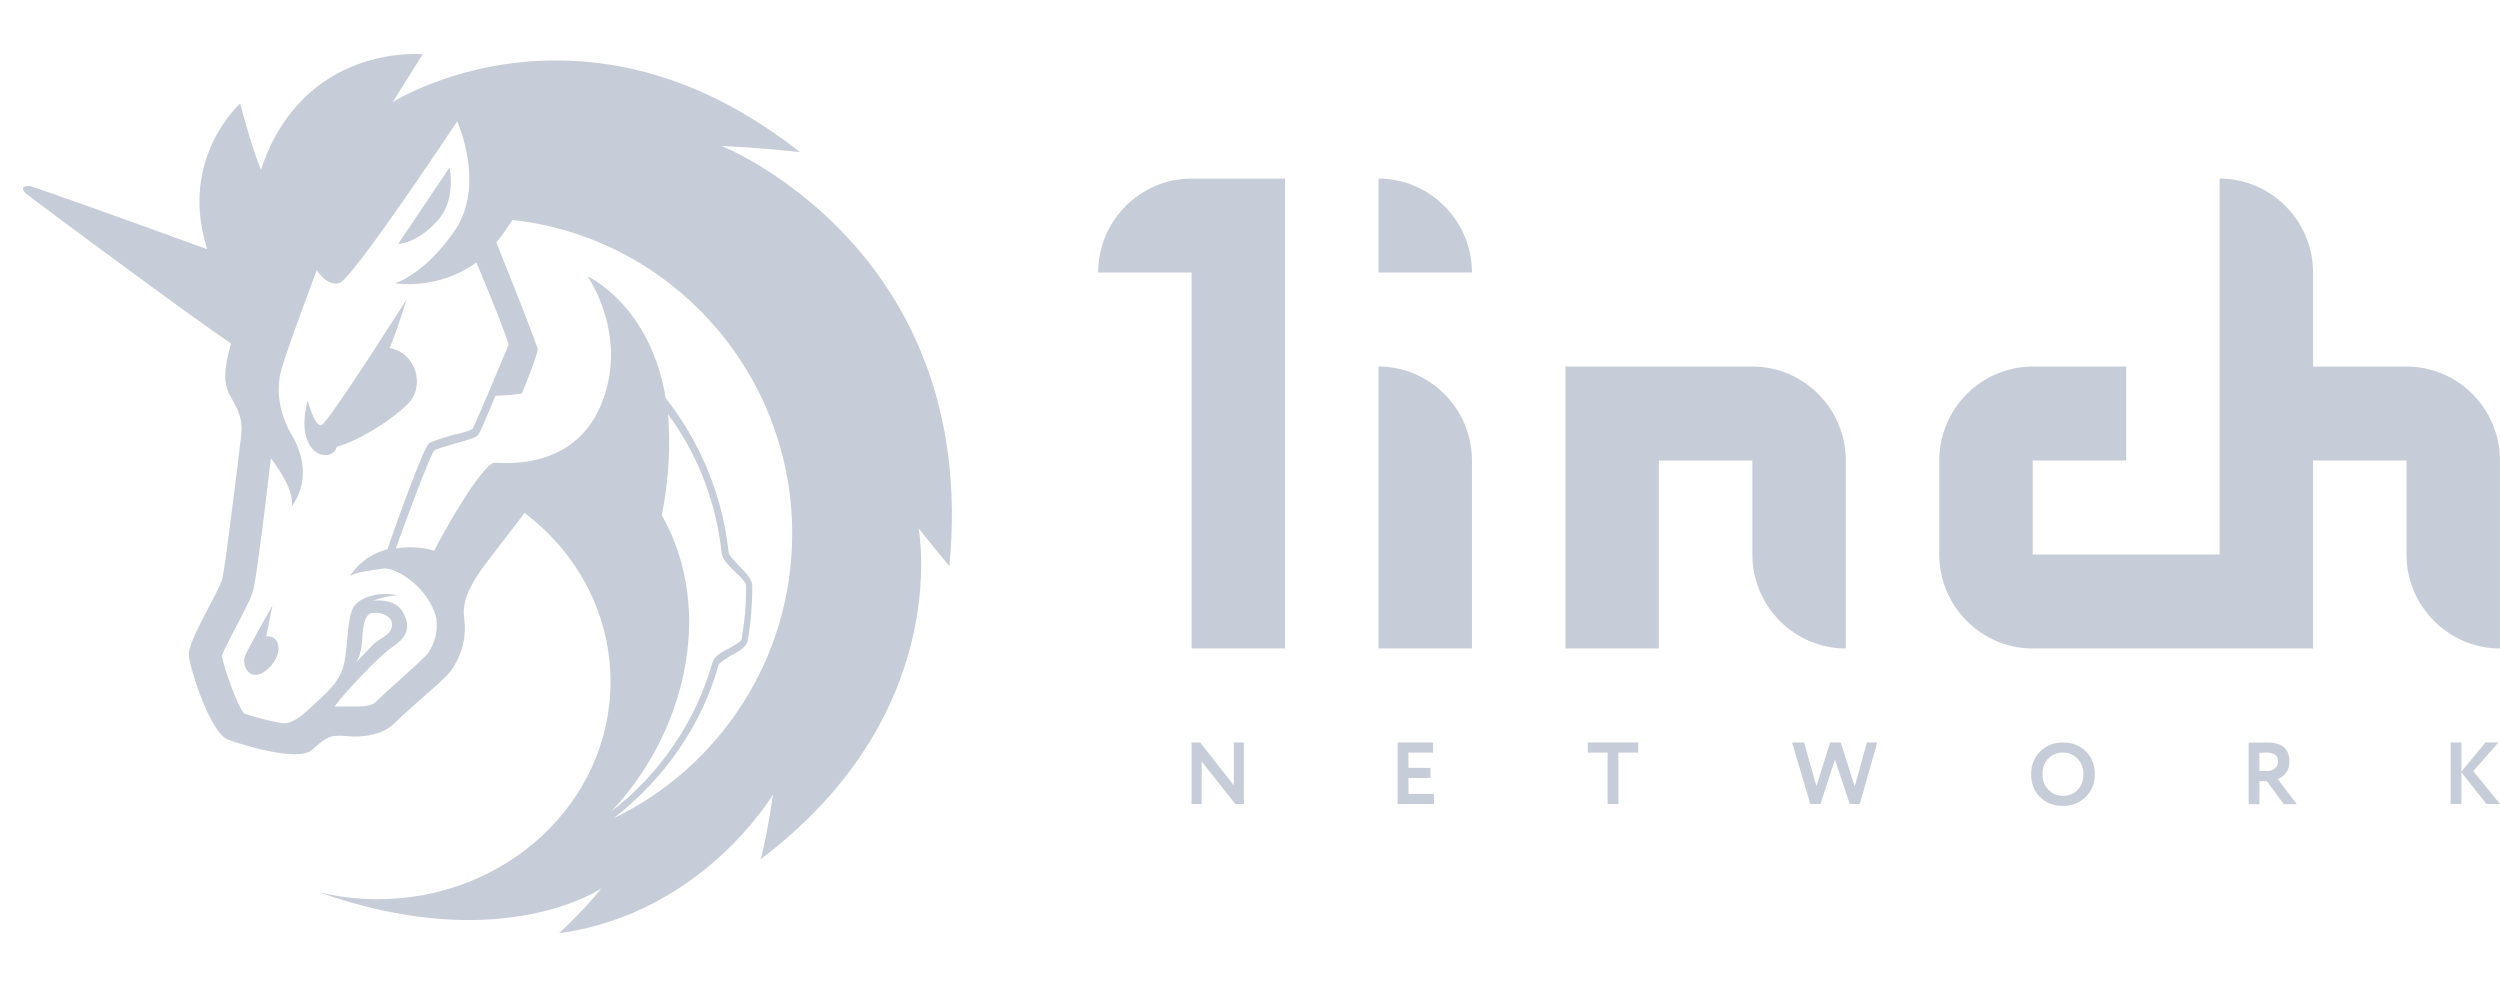 <?xml version="1.0" encoding="UTF-8"?>
<svg xmlns="http://www.w3.org/2000/svg" width="114" height="45" viewBox="0 0 114 45" fill="none">
  <path d="M50.075 12.428H54.336V29.571H58.598V8.143H54.336C51.992 8.143 50.075 10.071 50.075 12.428Z" fill="#C7CCD9"></path>
  <path d="M62.86 29.571H67.121V21C67.121 18.643 65.204 16.714 62.86 16.714V29.571Z" fill="#C7CCD9"></path>
  <path d="M71.383 16.714V29.571H75.645V21H79.907V25.286C79.907 27.643 81.824 29.571 84.168 29.571V21C84.168 18.643 82.251 16.714 79.907 16.714H71.383Z" fill="#C7CCD9"></path>
  <path d="M109.738 16.714H105.476V12.428C105.476 10.071 103.559 8.143 101.215 8.143V25.286H92.691V21H96.953V16.714H92.691C90.347 16.714 88.43 18.643 88.43 21V25.286C88.43 27.643 90.347 29.571 92.691 29.571H105.476V21H109.738V25.286C109.738 27.643 111.656 29.571 114 29.571V21C114 18.643 112.082 16.714 109.738 16.714Z" fill="#C7CCD9"></path>
  <path d="M62.86 12.428H67.121C67.121 10.071 65.204 8.143 62.86 8.143V12.428Z" fill="#C7CCD9"></path>
  <path fill-rule="evenodd" clip-rule="evenodd" d="M56.719 33.857V36.662H56.328L54.795 34.719V36.662H54.336V33.857H54.727L56.261 35.809V33.857H56.719ZM65.388 36.662H63.734V33.857H65.348V34.318H64.225V35.015H65.229V35.476H64.225V36.201H65.388V36.662ZM72.403 34.318H73.308V36.662H73.798V34.318H74.702V33.857H72.403V34.318ZM85.132 33.857H85.603L84.806 36.662H84.347L83.674 34.635L83.013 36.662H82.551L81.718 33.857H82.268L82.829 35.857L83.451 33.857H83.937L84.575 35.861L85.132 33.857ZM93.024 34.274C92.754 34.552 92.618 34.895 92.618 35.304C92.618 35.734 92.755 36.082 93.028 36.349C93.302 36.616 93.649 36.75 94.068 36.75C94.485 36.75 94.832 36.614 95.108 36.341C95.384 36.069 95.523 35.723 95.523 35.304C95.523 34.876 95.384 34.528 95.108 34.258C94.835 33.991 94.488 33.857 94.068 33.857C93.649 33.857 93.301 33.996 93.024 34.274ZM93.403 36.009C93.225 35.822 93.136 35.587 93.136 35.304C93.136 35.015 93.224 34.779 93.399 34.594C93.577 34.41 93.8 34.318 94.068 34.318C94.331 34.318 94.553 34.41 94.734 34.594C94.914 34.781 95.005 35.018 95.005 35.304C95.005 35.587 94.92 35.822 94.75 36.009C94.582 36.196 94.355 36.289 94.068 36.289C93.803 36.289 93.581 36.196 93.403 36.009ZM103.028 35.62V36.67H102.538V33.865C102.676 33.865 102.826 33.864 102.988 33.861C103.15 33.858 103.283 33.857 103.387 33.857C104.061 33.857 104.399 34.146 104.399 34.723C104.399 34.936 104.344 35.113 104.235 35.252C104.126 35.385 104.002 35.476 103.861 35.524L104.733 36.67H104.14L103.371 35.62H103.028ZM103.363 34.318C103.349 34.318 103.328 34.319 103.299 34.322C103.27 34.322 103.229 34.323 103.176 34.326H103.028V35.159H103.347C103.504 35.159 103.631 35.121 103.729 35.043C103.83 34.966 103.881 34.86 103.881 34.727C103.881 34.454 103.708 34.318 103.363 34.318ZM111.749 36.662H112.239V35.215L113.379 36.662H114L112.781 35.163L113.929 33.857H113.338L112.239 35.188V33.857H111.749V36.662Z" fill="#C7CCD9"></path>
  <path d="M20.008 9.997C20.812 9.048 20.497 7.641 20.497 7.641L18.155 11.122C18.12 11.122 18.994 11.157 20.008 9.997Z" fill="#C7CCD9"></path>
  <path d="M12.142 29.017L12.422 27.61C12.422 27.61 11.268 29.649 11.163 29.93C11.058 30.247 11.233 30.809 11.688 30.774C12.142 30.739 12.701 30.071 12.701 29.579C12.701 28.946 12.142 29.017 12.142 29.017Z" fill="#C7CCD9"></path>
  <path d="M32.908 6.657C32.908 6.657 34.656 6.727 36.474 6.938C32.383 3.704 28.503 2.755 25.357 2.755C21.022 2.755 18.085 4.548 17.91 4.653L19.274 2.473C19.274 2.473 13.82 1.946 11.897 7.747C11.408 6.516 10.953 4.723 10.953 4.723C10.953 4.723 8.122 7.22 9.45 11.368C6.199 10.173 1.549 8.52 1.375 8.485C1.13 8.45 1.06 8.555 1.06 8.555C1.06 8.555 0.99 8.661 1.2 8.837C1.584 9.153 8.926 14.602 10.534 15.657C10.184 16.923 10.184 17.52 10.534 18.118C11.023 18.927 11.058 19.348 10.988 19.946C10.918 20.544 10.289 25.712 10.149 26.345C10.009 26.977 8.541 29.227 8.611 29.895C8.681 30.563 9.59 33.411 10.394 33.727C10.988 33.938 12.457 34.395 13.435 34.395C13.785 34.395 14.1 34.325 14.24 34.184C14.834 33.657 15.009 33.551 15.428 33.551C15.463 33.551 15.498 33.551 15.533 33.551C15.708 33.551 15.918 33.587 16.162 33.587C16.722 33.587 17.456 33.481 17.98 32.989C18.749 32.216 20.078 31.161 20.497 30.669C21.022 30.001 21.301 29.087 21.162 28.173C21.057 27.329 21.511 26.591 22.035 25.852C22.7 24.973 23.923 23.391 23.923 23.391C26.335 25.22 27.839 27.997 27.839 31.091C27.839 36.575 23.084 41.005 17.211 41.005C16.302 41.005 15.428 40.899 14.554 40.688C17.246 41.638 19.518 41.954 21.371 41.954C25.322 41.954 27.419 40.513 27.419 40.513C27.419 40.513 26.685 41.462 25.496 42.551C25.531 42.551 25.531 42.551 25.531 42.551C32.069 41.638 35.25 36.223 35.25 36.223C35.25 36.223 35.005 37.981 34.691 39.176C43.395 32.602 41.927 24.376 41.892 24.095C41.962 24.2 42.836 25.255 43.291 25.817C44.689 11.333 32.908 6.657 32.908 6.657ZM19.518 29.79C19.379 29.966 18.784 30.493 18.365 30.88C17.945 31.266 17.491 31.653 17.141 32.005C17.001 32.145 16.722 32.216 16.302 32.216C16.162 32.216 16.023 32.216 15.918 32.216C15.848 32.216 15.778 32.216 15.708 32.216C15.638 32.216 15.603 32.216 15.568 32.216C15.463 32.216 15.358 32.216 15.253 32.216C15.778 31.512 17.316 29.895 17.84 29.544C18.47 29.122 18.784 28.7 18.4 27.962C18.015 27.223 17.001 27.399 17.001 27.399C17.001 27.399 17.596 27.153 18.12 27.153C17.456 26.977 16.617 27.153 16.232 27.54C15.813 27.927 15.883 29.298 15.708 30.177C15.533 31.091 14.939 31.548 14.03 32.391C13.54 32.848 13.191 32.989 12.911 32.989C12.317 32.884 11.618 32.708 11.128 32.532C10.779 32.075 10.254 30.563 10.114 29.93C10.219 29.579 10.639 28.841 10.849 28.419C11.268 27.61 11.513 27.153 11.583 26.731C11.723 26.134 12.177 22.442 12.352 20.895C12.806 21.493 13.435 22.477 13.296 23.11C14.309 21.669 13.575 20.262 13.226 19.7C12.911 19.137 12.492 18.012 12.841 16.817C13.191 15.622 14.449 12.317 14.449 12.317C14.449 12.317 14.869 13.055 15.463 12.915C16.057 12.774 20.847 5.532 20.847 5.532C20.847 5.532 22.14 8.38 20.777 10.454C19.379 12.528 18.015 12.915 18.015 12.915C18.015 12.915 19.938 13.266 21.721 11.966C22.455 13.688 23.154 15.481 23.189 15.727C23.084 15.973 21.686 19.348 21.546 19.559C21.476 19.63 20.987 19.77 20.637 19.841C20.043 20.016 19.693 20.122 19.553 20.227C19.309 20.438 18.19 23.532 17.666 25.044C17.036 25.22 16.407 25.571 15.953 26.274C16.197 26.098 16.966 25.993 17.526 25.923C18.015 25.887 19.518 26.696 19.903 28.208C19.903 28.243 19.903 28.243 19.903 28.278C19.973 28.841 19.798 29.368 19.518 29.79ZM16.232 30.212C16.547 29.755 16.512 28.981 16.547 28.735C16.582 28.489 16.652 28.032 16.931 27.962C17.211 27.891 17.875 27.997 17.875 28.489C17.875 28.946 17.386 29.052 17.036 29.368C16.792 29.614 16.302 30.141 16.232 30.212ZM30.181 23.497C30.53 21.704 30.566 20.157 30.461 18.891C31.824 20.72 32.663 22.934 32.908 25.22C32.943 25.501 33.222 25.782 33.502 26.063C33.747 26.274 34.026 26.555 34.026 26.731C34.026 27.54 33.956 28.348 33.817 29.157C33.782 29.262 33.467 29.438 33.222 29.579C32.873 29.755 32.558 29.93 32.488 30.212C31.719 32.919 30.076 35.309 27.874 36.997C31.125 33.587 32.698 27.962 30.181 23.497ZM27.979 37.313C30.251 35.555 31.999 33.094 32.768 30.317C32.803 30.212 33.117 30.036 33.327 29.895C33.677 29.72 34.026 29.509 34.096 29.227C34.236 28.419 34.306 27.575 34.306 26.731C34.306 26.415 33.992 26.098 33.677 25.782C33.502 25.571 33.222 25.325 33.222 25.149C32.943 22.583 31.929 20.157 30.356 18.153C29.657 13.934 26.86 12.634 26.79 12.598C26.86 12.704 28.678 15.341 27.419 18.434C26.126 21.563 22.805 21.071 22.525 21.106C22.245 21.106 21.162 22.512 19.798 25.114C19.623 25.044 18.889 24.868 18.05 25.009C18.679 23.251 19.623 20.755 19.798 20.544C19.868 20.473 20.392 20.333 20.742 20.227C21.406 20.052 21.721 19.946 21.826 19.805C21.896 19.7 22.245 18.891 22.595 18.048C22.91 18.048 23.713 17.977 23.783 17.942C23.853 17.872 24.518 16.149 24.518 15.938C24.518 15.762 23.154 12.352 22.63 11.052C22.875 10.77 23.119 10.419 23.364 10.032C30.53 10.805 36.124 16.923 36.124 24.341C36.124 30.036 32.803 34.993 27.979 37.313Z" fill="#C7CCD9"></path>
  <path d="M18.679 18.329C19.344 17.555 18.994 16.114 17.77 15.868C18.085 15.13 18.54 13.653 18.54 13.653C18.54 13.653 14.974 19.278 14.659 19.384C14.344 19.489 14.03 18.259 14.03 18.259C13.366 20.825 15.149 21.177 15.358 20.368C16.337 20.122 18.015 19.067 18.679 18.329Z" fill="#C7CCD9"></path>
</svg>
